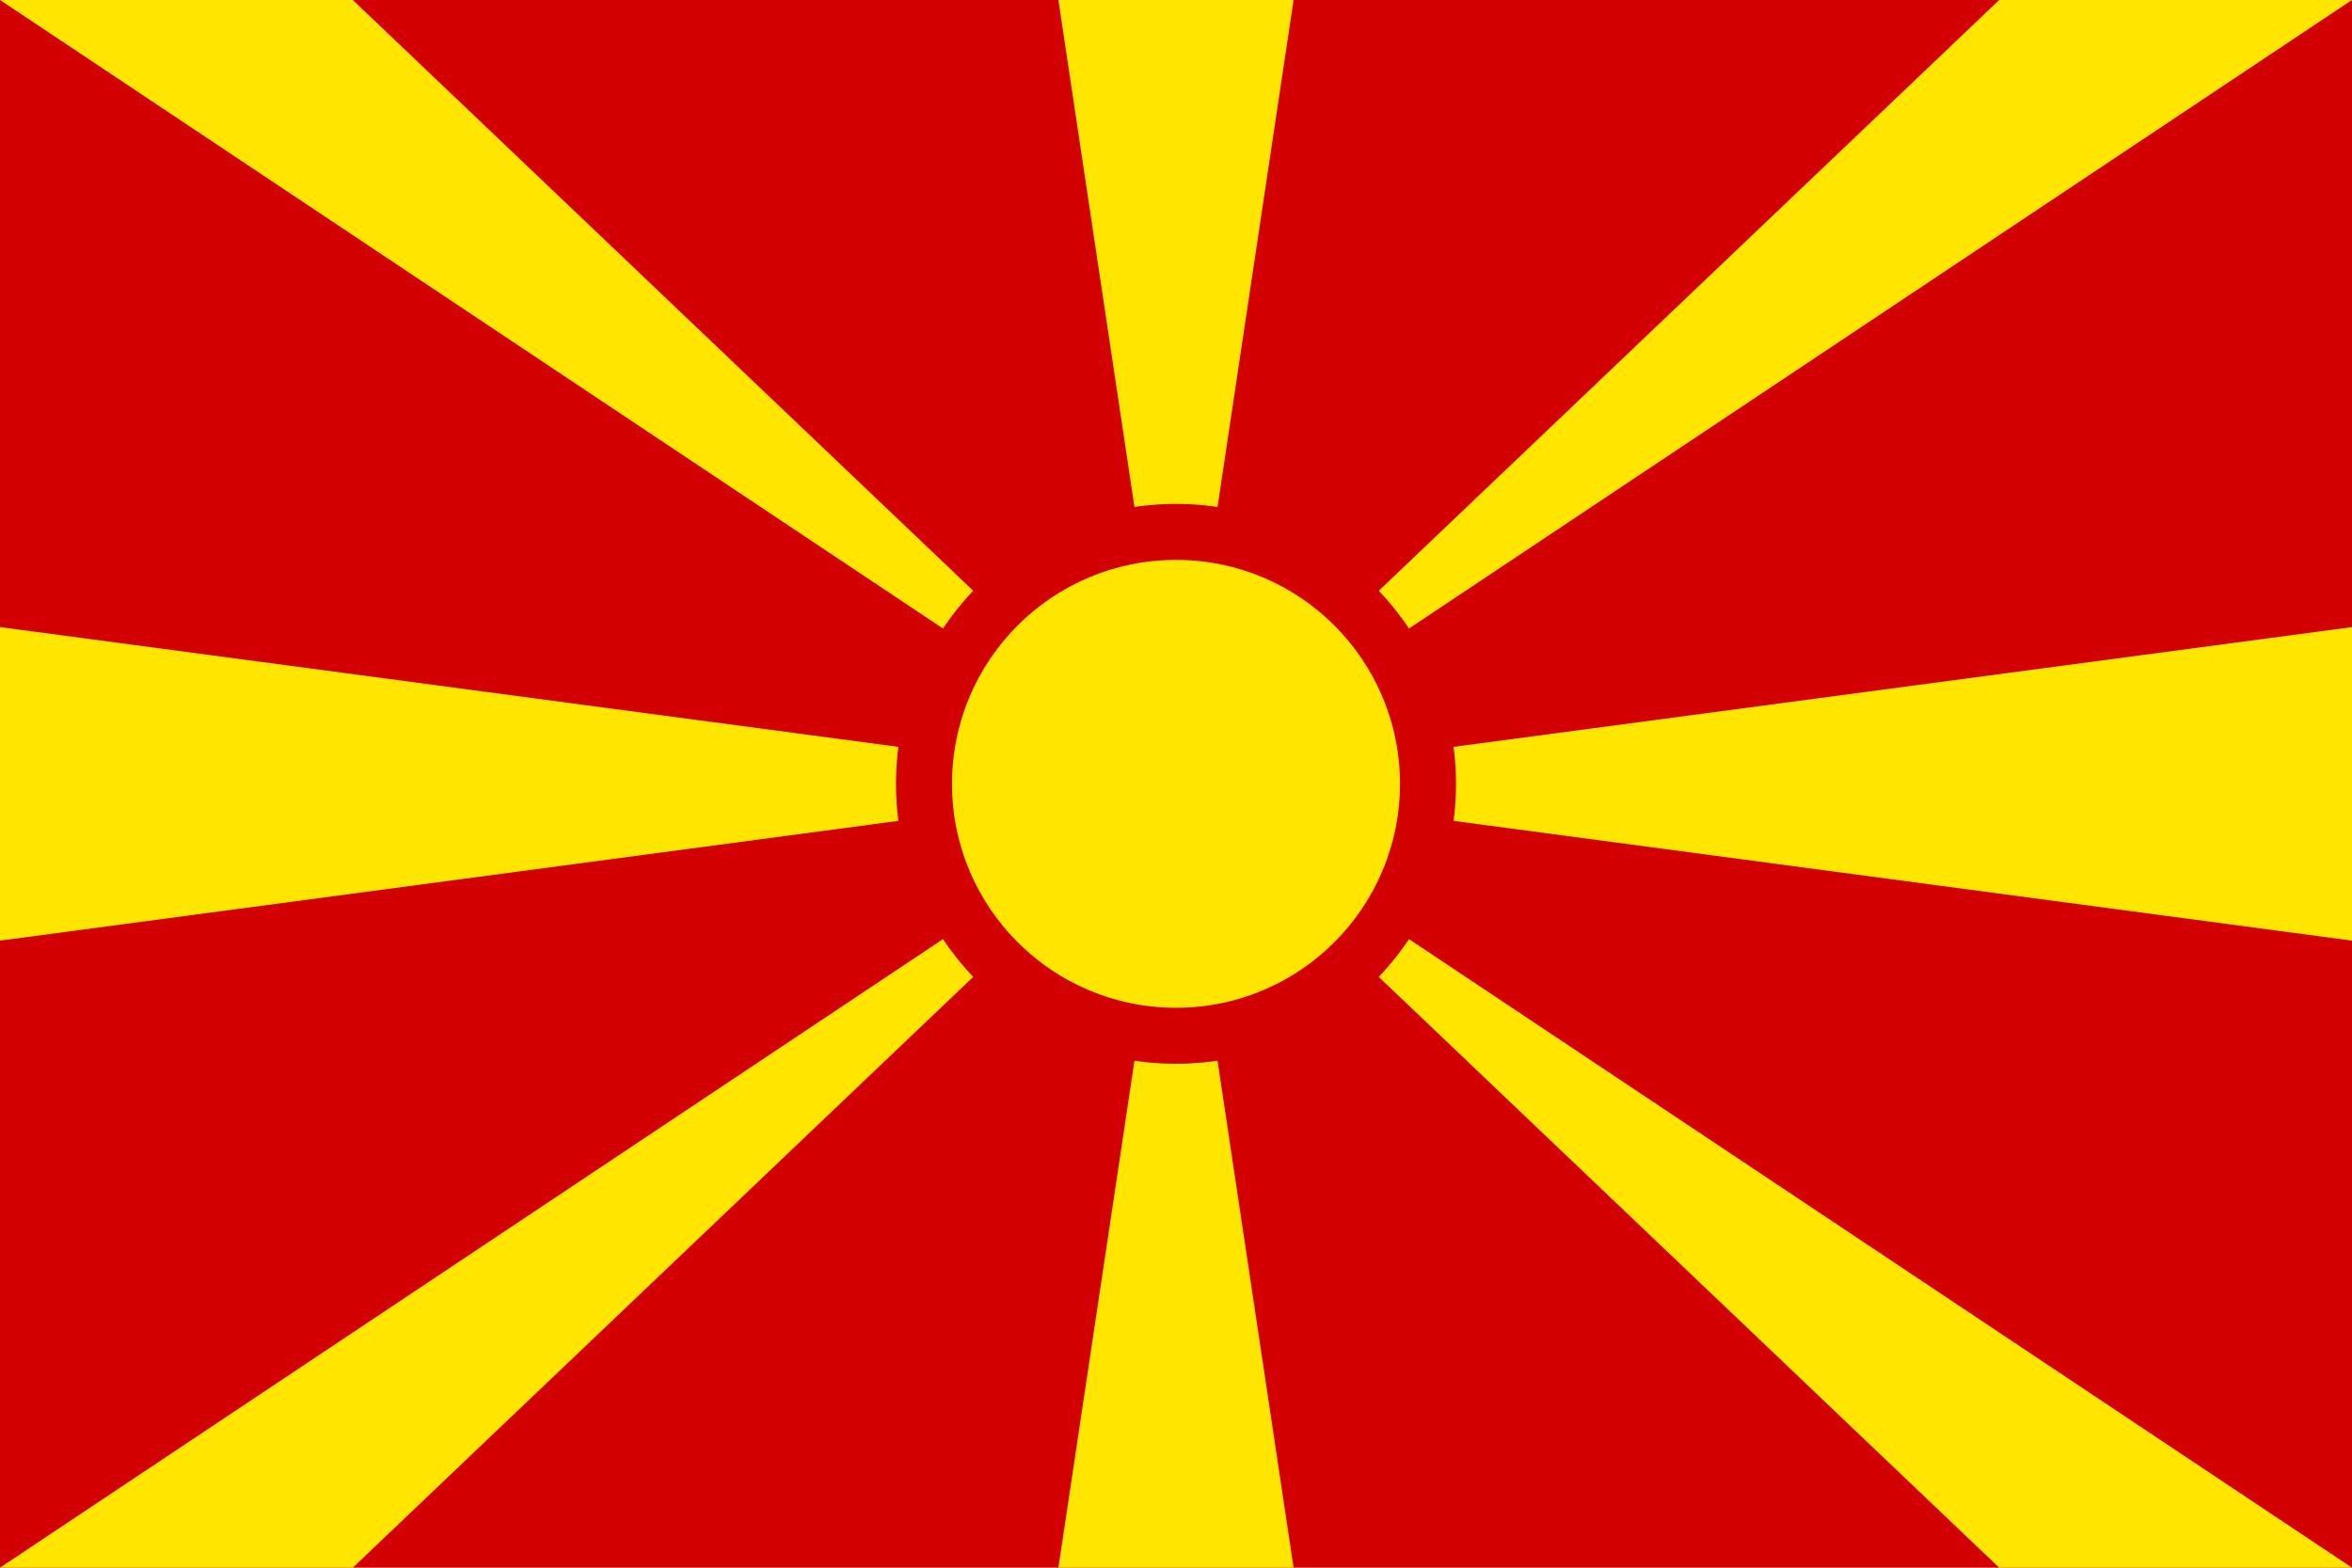<?xml version="1.0" encoding="UTF-8" standalone="no"?>
<svg id="Flag of Macedonia" xmlns:rdf="http://www.w3.org/1999/02/22-rdf-syntax-ns#" xmlns="http://www.w3.org/2000/svg" viewBox="0 0 2100 1400" version="1.0" xmlns:cc="http://creativecommons.org/ns#" xmlns:dc="http://purl.org/dc/elements/1.1/">
<g id="g2824">
<rect id="red field" height="1400" width="2100" y="0" x="0" fill="#d20000"/>
<polygon id="yellow ray 1" points="0 0 0 0 420 0 2380 1400 2800 1400" fill="#ffe600" transform="matrix(0.75,0,0,1,0,1.4e-5)"/>
<polygon id="yellow ray 2" points="1540 0 1260 1400 1540 1400 1260 0 1260 0" fill="#ffe600" transform="matrix(0.75,0,0,1,0,1.4e-5)"/>
<polygon id="yellow ray 3" points="420 1400 2380 0 680 0 2800 0 0 1400" fill="#ffe600" transform="matrix(0.75,0,0,1,0,1.4e-5)"/>
<polygon id="yellow ray 4" points="0 840 2800 560 2800 840 0 560 0 560" fill="#ffe600" transform="matrix(0.75,0,0,1,0,1.4e-5)"/>
</g>
<circle id="circle8" transform="translate(-350)" cy="700" cx="1400" r="250" fill="#d20000"/>
<circle id="circle10" transform="translate(-350)" cy="700" cx="1400" r="200" fill="#ffe600"/>
</svg>
